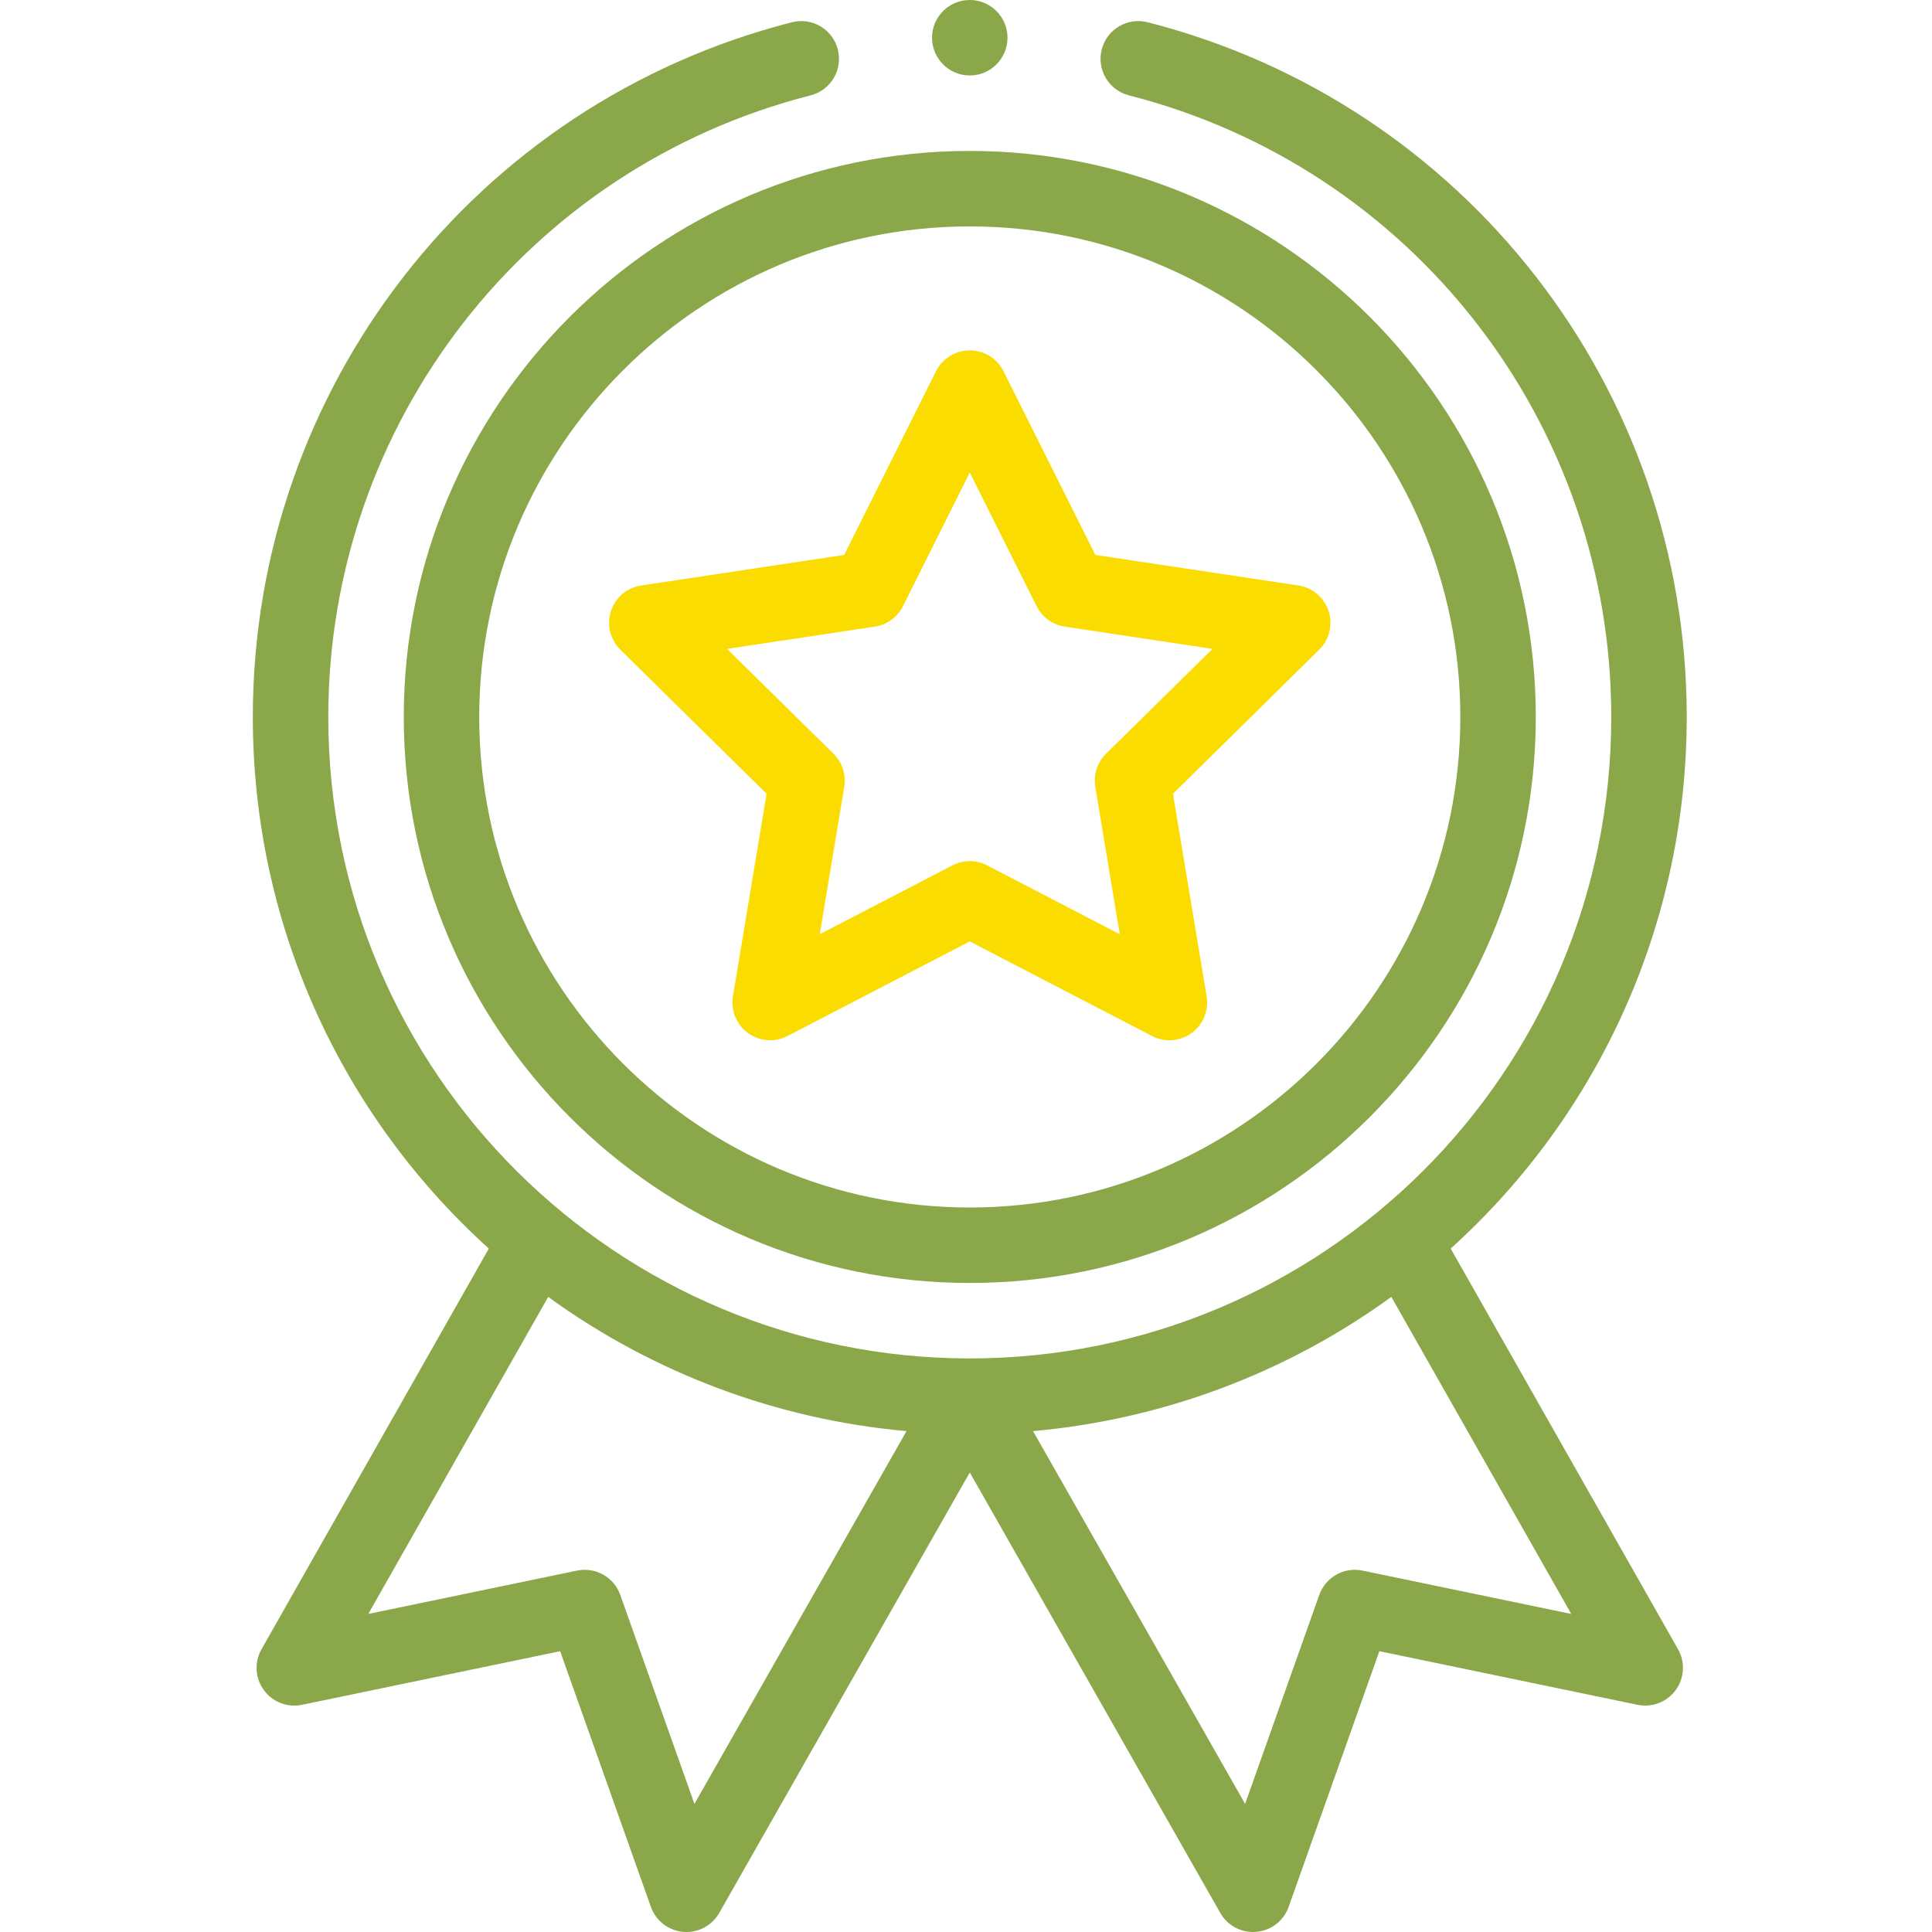 <svg width="64" height="64" viewBox="0 0 64 64" fill="none" xmlns="http://www.w3.org/2000/svg">
<g clip-path="url(#clip0_11_2382)">
<path d="M13.375 23.75C13.375 34.089 21.786 42.5 32.125 42.5C42.464 42.5 50.875 34.089 50.875 23.75C50.875 13.411 42.464 5 32.125 5C21.786 5 13.375 13.411 13.375 23.75ZM32.125 7.5C41.086 7.5 48.375 14.79 48.375 23.75C48.375 32.711 41.086 40 32.125 40C23.165 40 15.875 32.711 15.875 23.75C15.875 14.79 23.165 7.5 32.125 7.5Z" fill="#8AA74A"/>
<path d="M20.549 21.521L25.394 26.295L24.279 33.005C24.202 33.472 24.395 33.943 24.778 34.221C25.161 34.5 25.668 34.537 26.089 34.319L32.125 31.185L38.161 34.319C38.578 34.536 39.086 34.502 39.472 34.221C39.855 33.943 40.048 33.472 39.971 33.005L38.856 26.295L43.701 21.521C44.038 21.189 44.159 20.695 44.013 20.245C43.866 19.794 43.478 19.466 43.01 19.395L36.285 18.383L33.243 12.298C33.032 11.875 32.598 11.607 32.125 11.607C31.652 11.607 31.219 11.875 31.007 12.298L27.965 18.383L21.241 19.395C20.772 19.465 20.384 19.794 20.238 20.245C20.091 20.695 20.212 21.189 20.549 21.521ZM28.979 20.758C29.381 20.698 29.729 20.445 29.911 20.082L32.125 15.652L34.34 20.082C34.522 20.445 34.869 20.698 35.272 20.758L40.166 21.495L36.639 24.969C36.349 25.255 36.217 25.664 36.283 26.065L37.094 30.948L32.701 28.667C32.521 28.573 32.323 28.526 32.125 28.526C31.927 28.526 31.73 28.573 31.549 28.667L27.155 30.948L27.967 26.065C28.034 25.664 27.901 25.255 27.611 24.969L24.085 21.495L28.979 20.758Z" fill="#FADC00"/>
<path d="M33.375 1.25C33.375 1.94 32.815 2.5 32.125 2.5C31.435 2.5 30.875 1.94 30.875 1.25C30.875 0.56 31.435 0 32.125 0C32.815 0 33.375 0.56 33.375 1.25Z" fill="#8AA74A"/>
<path d="M26.234 0.737C15.719 3.421 8.375 12.884 8.375 23.75C8.375 30.499 11.212 36.858 16.193 41.361L8.663 54.633C8.42 55.06 8.451 55.589 8.74 55.986C9.029 56.383 9.523 56.574 10.004 56.474L18.556 54.698L21.562 63.168C21.725 63.629 22.143 63.952 22.63 63.995C23.117 64.039 23.584 63.793 23.826 63.368L32.125 48.778L40.423 63.368C40.647 63.761 41.063 64 41.509 64C41.546 64 41.583 63.998 41.62 63.995C42.107 63.952 42.525 63.629 42.688 63.168L45.693 54.698L54.246 56.474C54.726 56.573 55.221 56.382 55.51 55.986C55.799 55.589 55.829 55.06 55.587 54.633L48.056 41.361C53.037 36.858 55.875 30.499 55.875 23.75C55.875 12.884 48.531 3.421 38.016 0.737C37.347 0.566 36.666 0.97 36.496 1.639C36.325 2.308 36.729 2.988 37.398 3.159C46.805 5.561 53.375 14.028 53.375 23.75C53.375 35.583 43.765 45 32.125 45C20.477 45 10.875 35.575 10.875 23.75C10.875 14.028 17.445 5.561 26.852 3.159C27.521 2.988 27.925 2.308 27.754 1.639C27.584 0.97 26.903 0.566 26.234 0.737ZM23.004 59.757L20.548 52.835C20.339 52.246 19.728 51.901 19.116 52.028L12.2 53.464L18.16 42.961C21.635 45.487 25.75 47.026 30.029 47.407L23.004 59.757ZM45.134 52.028C44.523 51.901 43.911 52.246 43.702 52.835L41.246 59.757L34.221 47.407C38.5 47.026 42.614 45.487 46.09 42.961L52.05 53.464L45.134 52.028Z" fill="#8AA74A"/>
</g>
<defs>
<clipPath id="clip0_11_2382">
<rect width="64" height="64" fill="white"/>
</clipPath>
</defs>
</svg>
